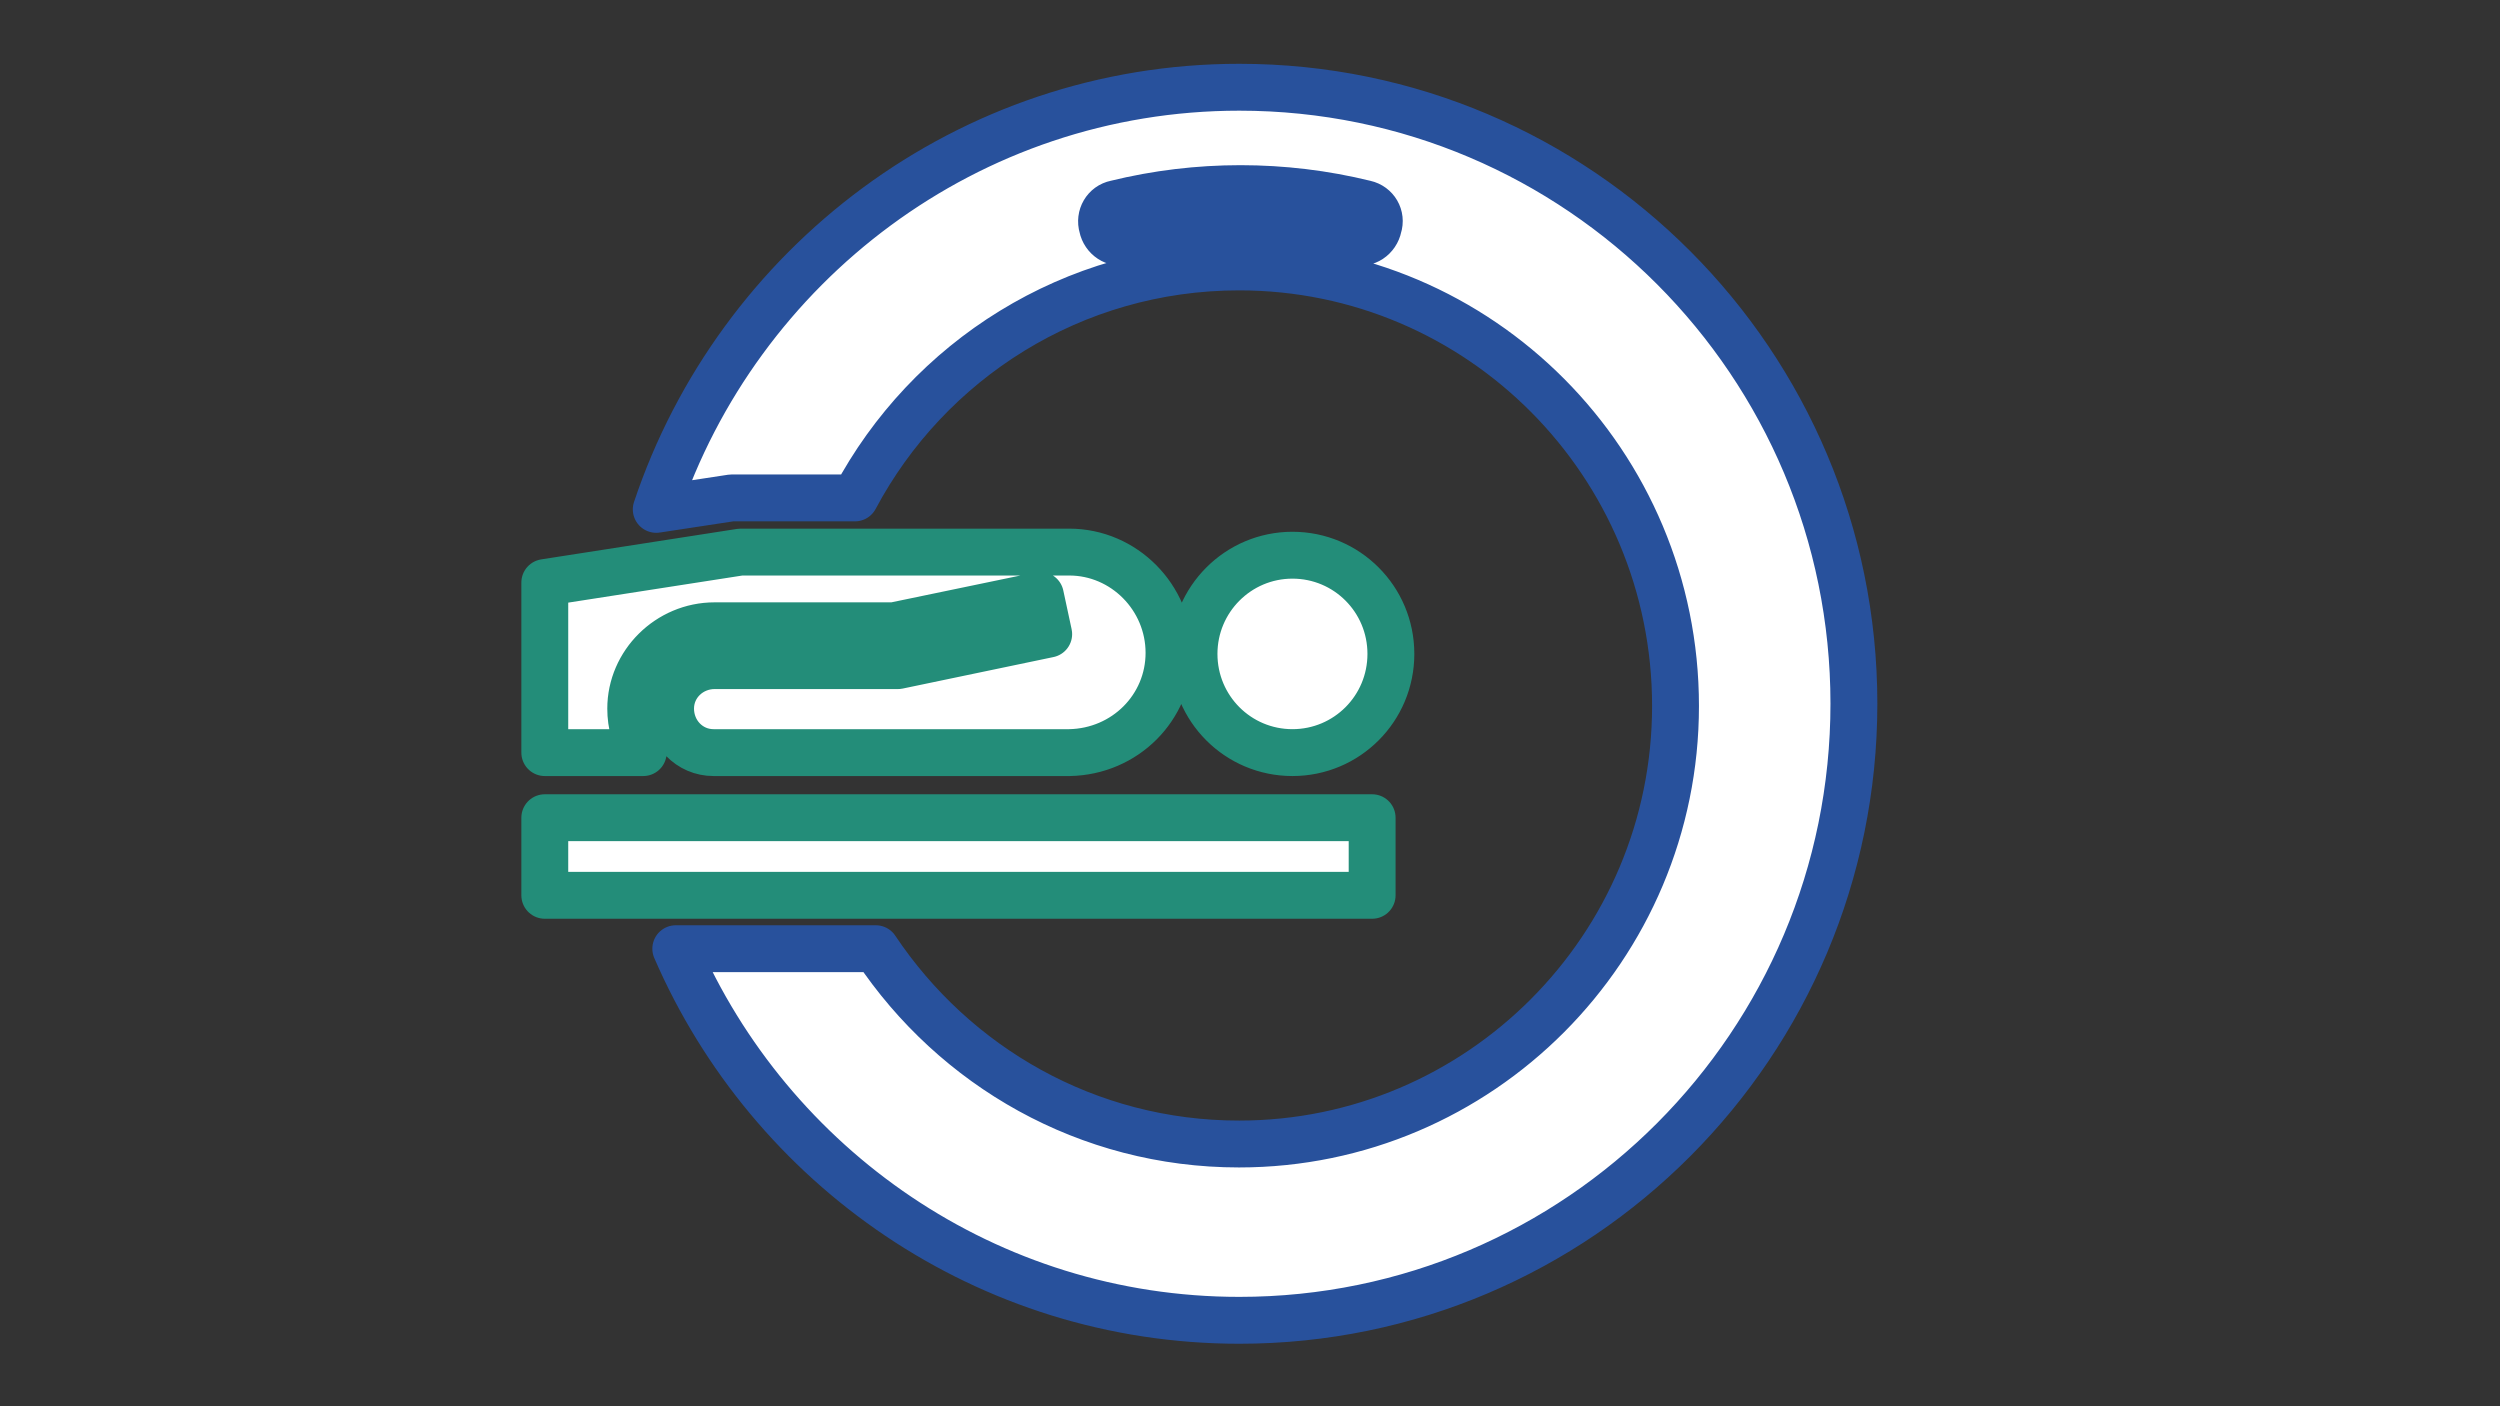 <?xml version="1.0" encoding="utf-8"?>
<!DOCTYPE svg PUBLIC "-//W3C//DTD SVG 1.1//EN" "http://www.w3.org/Graphics/SVG/1.1/DTD/svg11.dtd">
<svg version="1.1" id="Calque_1" xmlns="http://www.w3.org/2000/svg" xmlns:xlink="http://www.w3.org/1999/xlink" x="0px" y="0px" viewBox="0 0 960 540" style="enable-background:new 0 0 960 540;" xml:space="preserve">
<rect x="0" y="0" width="960" height="540" fill="#333333" stroke="none"/>
<style type="text/css">
	.st0{clip-path:url(#SVGID_00000047747812670754868960000000300921656721123765_);fill-rule:evenodd;clip-rule:evenodd;fill:#FFFFFF;}
	.st1{fill-rule:evenodd;clip-rule:evenodd;fill:#FFFFFF;}
	.st2{fill:none;stroke:#238D79;stroke-width:18;stroke-linejoin:round;stroke-miterlimit:10;}
	.st3{fill:none;stroke:#28519C;stroke-width:18;stroke-linejoin:round;stroke-miterlimit:10;}
</style>
	<g>
		<path class="st1" d="M410.6,212H284.4l-75.2,11.7V289H247c-3.2-5.2-4.8-10.9-4.8-16.9c0-17.3,14.5-31.8,32.2-31.8h68.8l56.3-11.7
			l3.2,14.9l-57.9,12.1h-70.4c-9.2,0-16.9,7.2-16.9,16.5c0,9.3,7.2,16.9,16.5,16.9h136.7c21.3-0.4,38.2-17.3,38.2-38.3
			C448.9,229.4,431.6,212,410.6,212z M458.5,251.1c0-20.9,16.9-37.9,37.8-37.9c20.9,0,37.8,16.9,37.8,37.9c0,21-16.9,37.9-37.8,37.9
			C475.4,289,458.5,272.1,458.5,251.1z M209.2,314h317.7v29.8H209.2V314z"/>
		<path class="st2" d="M410.6,212H284.4l-75.2,11.7V289H247c-3.2-5.2-4.8-10.9-4.8-16.9c0-17.3,14.5-31.8,32.2-31.8h68.8l56.3-11.7
			l3.2,14.9l-57.9,12.1h-70.4c-9.2,0-16.9,7.2-16.9,16.5c0,9.3,7.2,16.9,16.5,16.9h136.7c21.3-0.4,38.2-17.3,38.2-38.3
			C448.9,229.4,431.6,212,410.6,212z M458.5,251.1c0-20.9,16.9-37.9,37.8-37.9c20.9,0,37.8,16.9,37.8,37.9c0,21-16.9,37.9-37.8,37.9
			C475.4,289,458.5,272.1,458.5,251.1z M209.2,314h317.7v29.8H209.2V314z"/>
		<path class="st1" d="M529.3,87.1c-0.8,4-4.8,6.9-8.8,5.6c-28.9-7.3-59.5-7.3-88.4,0c-4,1.2-8-1.6-8.8-5.6c-1.2-4,1.2-8.1,5.2-8.9
			c31.4-7.7,64.3-7.7,95.7,0C528.2,79.1,530.6,83.1,529.3,87.1z M475.9,33.5c-104.1,0-192.5,68.2-223.9,162.1l28.9-4.4h47.4
			c28.1-52.8,83.6-88.7,147.5-88.7c92.5,0,167.6,75.4,167.6,168.6c0,92.8-75.2,168.2-167.6,168.2c-58.3,0-109.3-29.8-139.5-75h-76.8
			C295.8,448.1,379,507,475.9,507c130.2,0,236-106.1,236-236.8S606.1,33.5,475.9,33.5z"/>
		<path class="st3" d="M529.3,87.1c-0.8,4-4.8,6.9-8.8,5.6c-28.9-7.3-59.5-7.3-88.4,0c-4,1.2-8-1.6-8.8-5.6c-1.2-4,1.2-8.1,5.2-8.9
			c31.4-7.7,64.3-7.7,95.7,0C528.2,79.1,530.6,83.1,529.3,87.1z M475.9,33.5c-104.1,0-192.5,68.2-223.9,162.1l28.9-4.4h47.4
			c28.1-52.8,83.6-88.7,147.5-88.7c92.5,0,167.6,75.4,167.6,168.6c0,92.8-75.2,168.2-167.6,168.2c-58.3,0-109.3-29.8-139.5-75h-76.8
			C295.8,448.1,379,507,475.9,507c130.2,0,236-106.1,236-236.8S606.1,33.5,475.9,33.5z"/>
	</g>
</svg>
